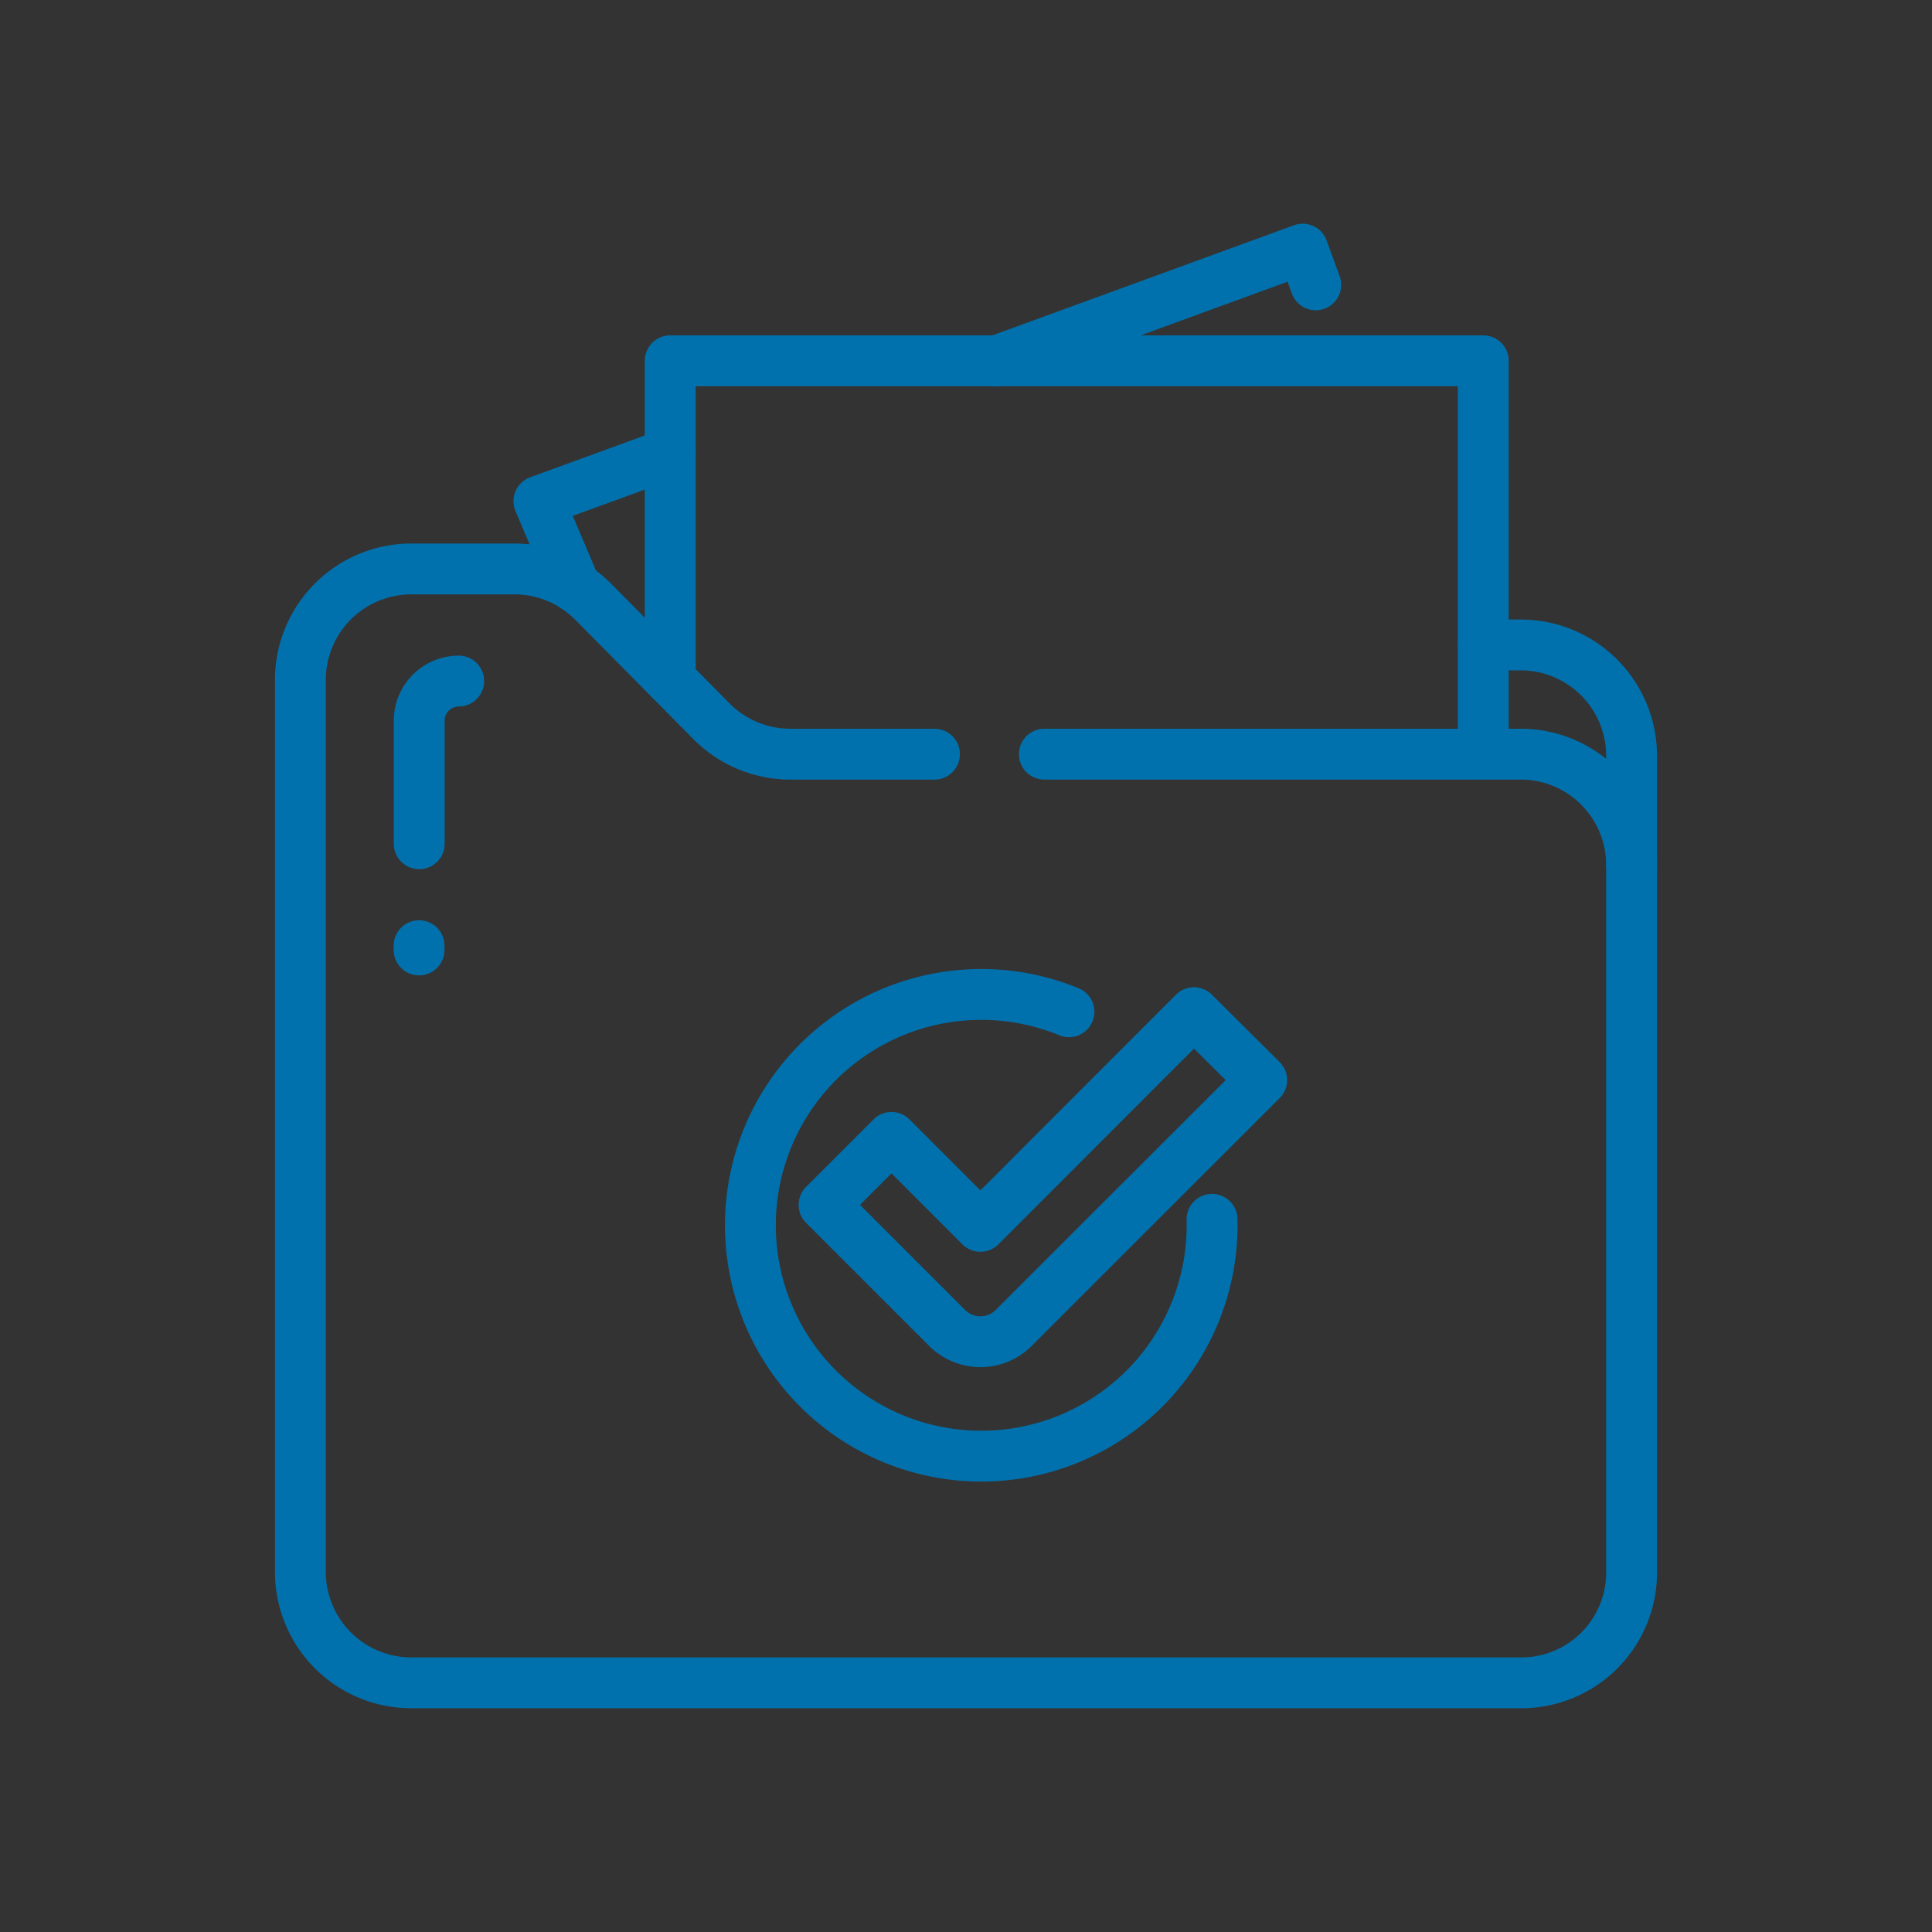 <svg xmlns="http://www.w3.org/2000/svg" width="57" height="57" viewBox="0 0 57 57">
  <rect x="0" y="0" width="57" height="57" fill="#333333" stroke="none"/>
  <g id="icn_9_Multi-modal_understanding" data-name="icn_9_Multi-modal understanding" transform="translate(-2698.57 -1419.977)">
    <rect id="Rectangle_152308" data-name="Rectangle 152308" width="57" height="57" transform="translate(2698.57 1419.977)" fill="#fff" opacity="0.002"/>
    <g id="Group_36689" data-name="Group 36689">
      <path id="Path_62895" data-name="Path 62895" d="M20.307,39.129H16.053a3.271,3.271,0,0,1-2.326-.971l-3.485-3.522a3.272,3.272,0,0,0-2.326-.971H4.872A3.272,3.272,0,0,0,1.6,36.938V63.256a3.272,3.272,0,0,0,3.272,3.272H37.62a3.254,3.254,0,0,0,3.254-3.254V42.4A3.272,3.272,0,0,0,37.6,39.129H23.549" transform="translate(2705.833 1403.098)" fill="none" stroke="#0171ad" stroke-linecap="round" stroke-linejoin="round" stroke-width="1.5"/>
      <path id="Path_62896" data-name="Path 62896" d="M124.557,47.774V44.552a3.272,3.272,0,0,0-3.272-3.272h-1.1" transform="translate(2622.15 1397.725)" fill="none" stroke="#0171ad" stroke-linecap="round" stroke-linejoin="round" stroke-width="1.5"/>
      <line id="Line_1561" data-name="Line 1561" y2="0.126" transform="translate(2710.934 1447.877)" fill="none" stroke="#0171ad" stroke-linecap="round" stroke-linejoin="round" stroke-width="1.5"/>
      <path id="Path_62897" data-name="Path 62897" d="M14.665,44.9A1.169,1.169,0,0,0,13.5,46.07V49.7" transform="translate(2697.438 1395.17)" fill="none" stroke="#0171ad" stroke-linecap="round" stroke-linejoin="round" stroke-width="1.5"/>
      <path id="Path_62898" data-name="Path 62898" d="M60.308,82.948a6.811,6.811,0,1,1-4.221-6.124" transform="translate(2674.021 1373.003)" fill="none" stroke="#0171ad" stroke-linecap="round" stroke-linejoin="round" stroke-width="1.5"/>
      <path id="Path_62899" data-name="Path 62899" d="M67.015,80.131,59.7,87.442a1.39,1.39,0,0,1-1.967,0l-3.63-3.63,1.99-1.99,2.623,2.625h0l6.3-6.305Z" transform="translate(2668.779 1371.712)" fill="none" stroke="#0171ad" stroke-linecap="round" stroke-linejoin="round" stroke-width="1.5"/>
      <path id="Path_62900" data-name="Path 62900" d="M26.587,26.015l-1.079-2.54,3.875-1.413" transform="translate(2688.961 1411.288)" fill="none" stroke="#0171ad" stroke-linecap="round" stroke-linejoin="round" stroke-width="1.5"/>
      <path id="Path_62901" data-name="Path 62901" d="M71.369,4.9l9.038-3.3.385,1.054" transform="translate(2656.597 1425.727)" fill="none" stroke="#0171ad" stroke-linecap="round" stroke-linejoin="round" stroke-width="1.5"/>
      <path id="Path_62902" data-name="Path 62902" d="M38.675,22.207V12.8H62.662v11.6" transform="translate(2679.669 1417.821)" fill="none" stroke="#0171ad" stroke-linecap="round" stroke-linejoin="round" stroke-width="1.5"/>
    </g>
  </g>
</svg>
